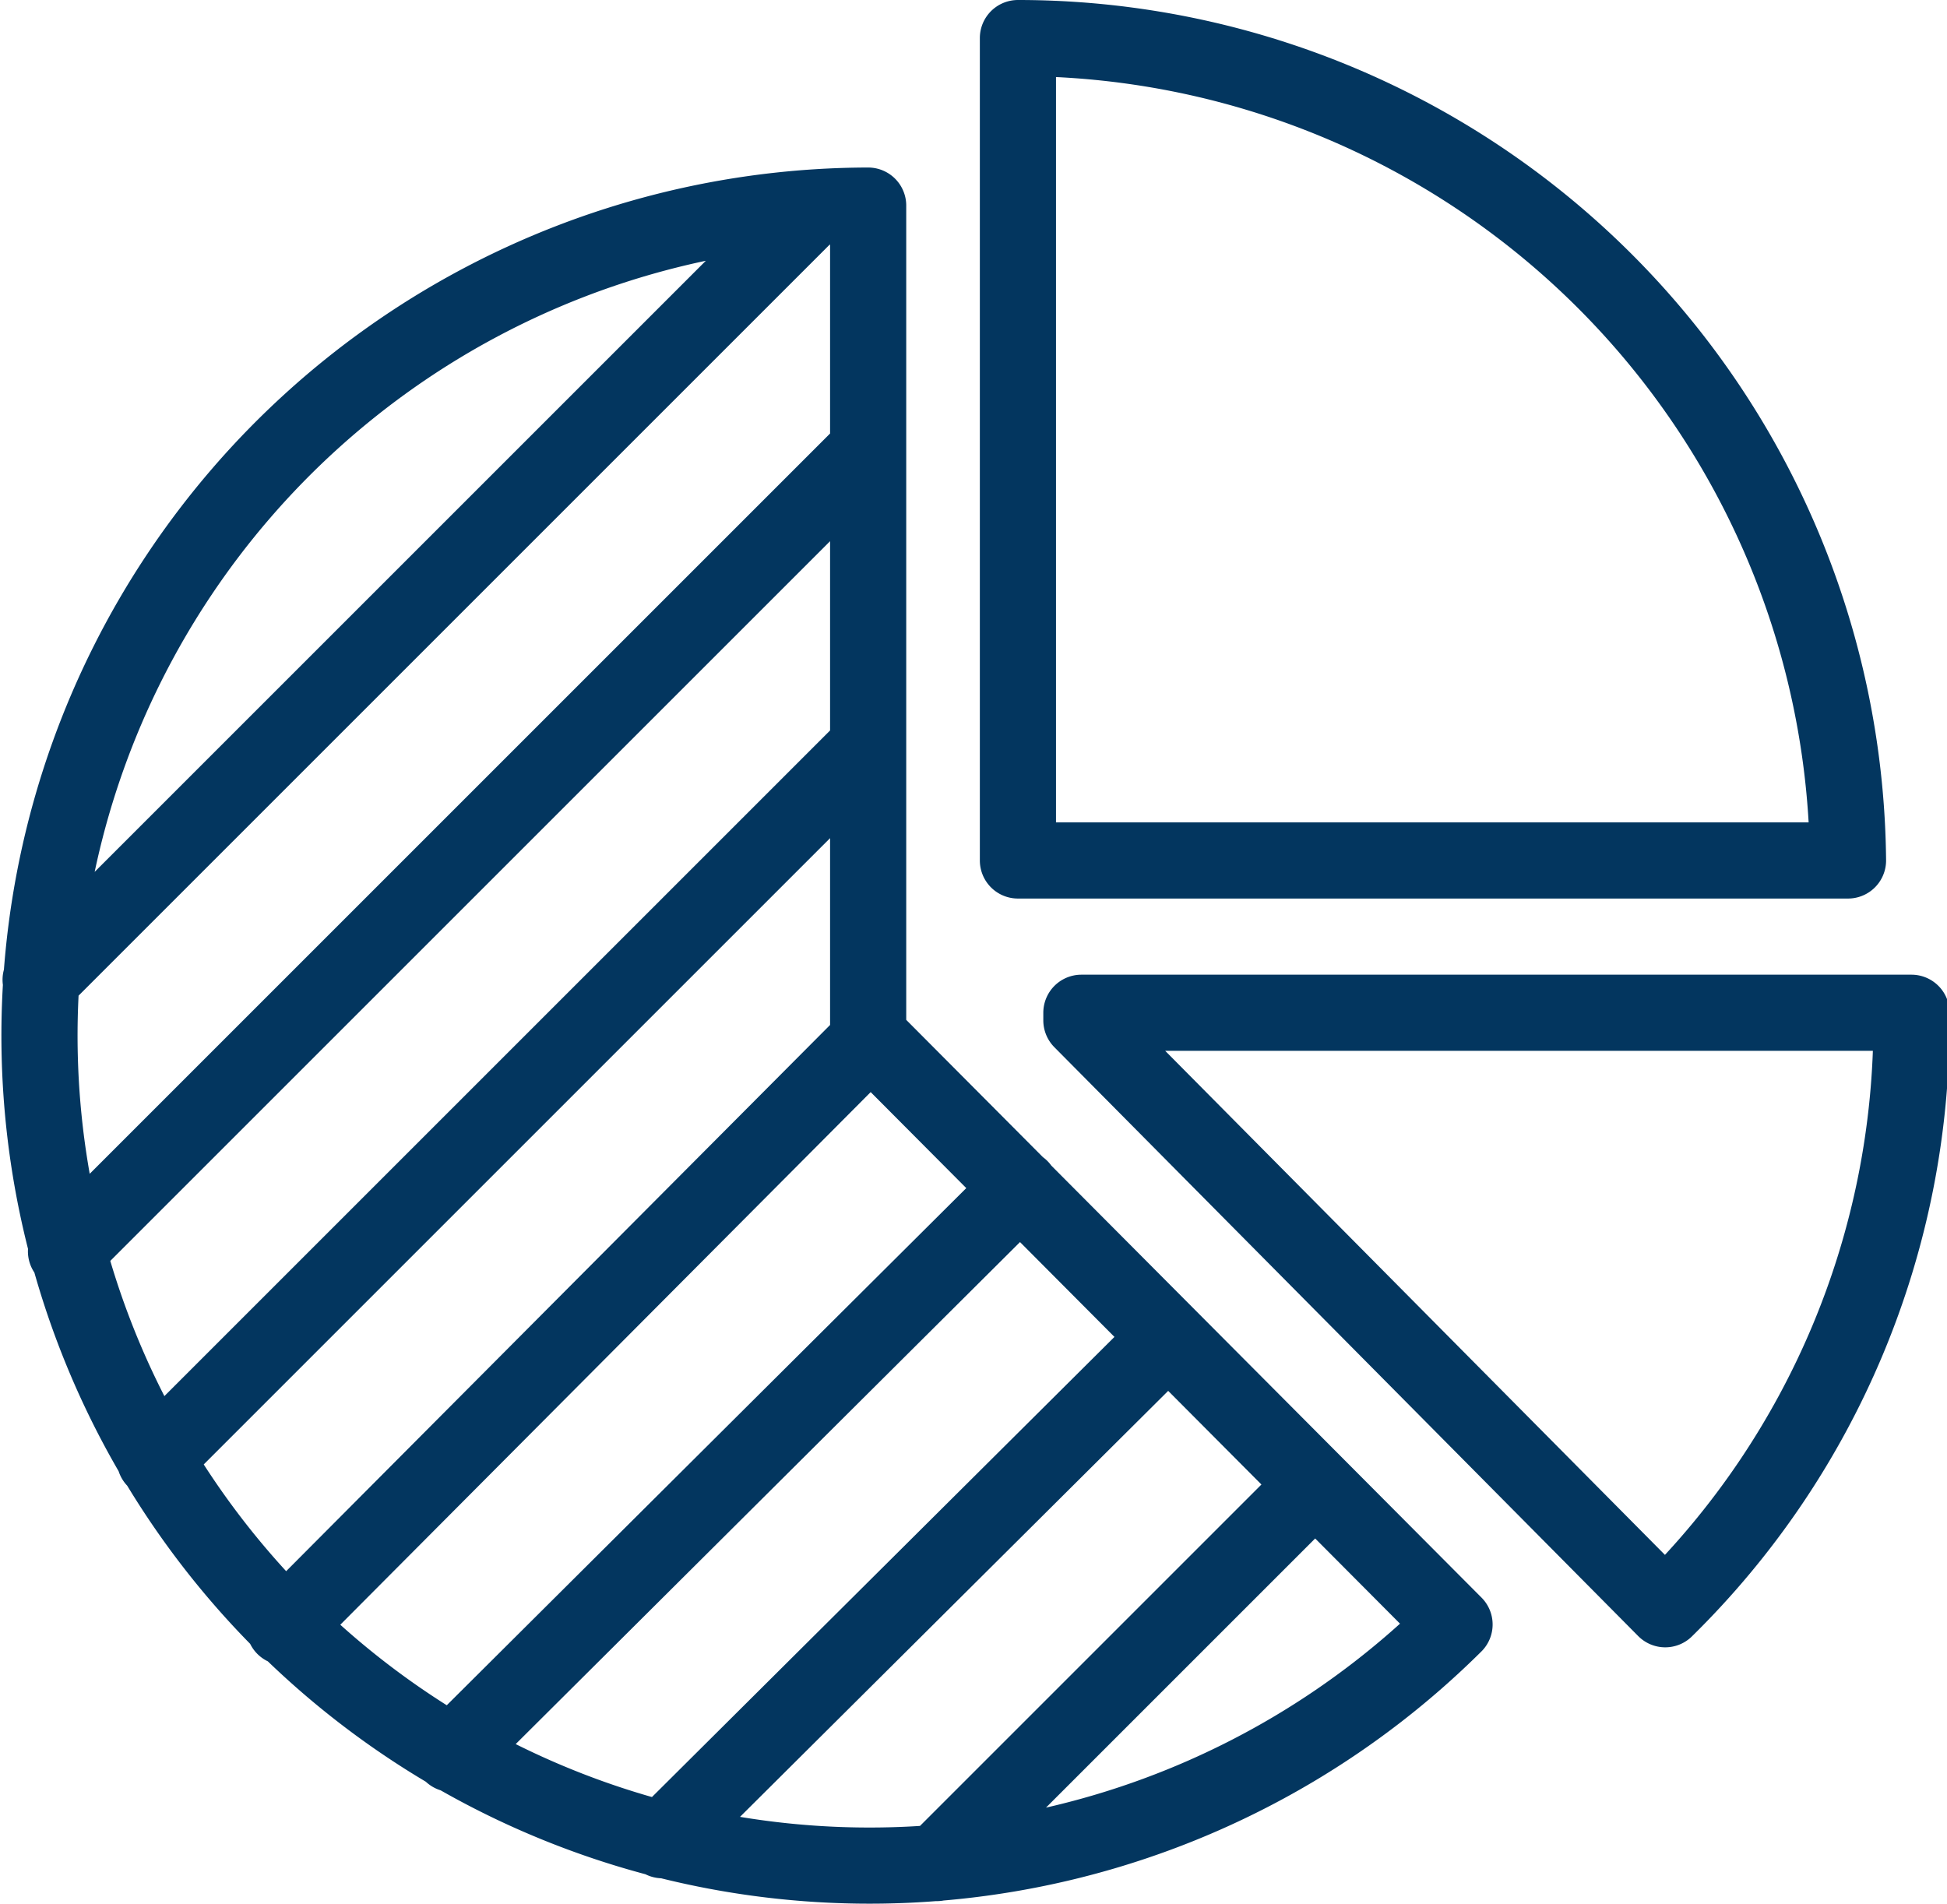 <?xml version="1.0" encoding="utf-8"?>
<svg id="Layer_4" data-name="Layer 4" xmlns="http://www.w3.org/2000/svg" viewBox="0 0 76.7 75">
  <title>segmenta-01-01</title>
  <path d="M61.4,69A32.7,32.7,0,1,1,38.3,13.1V45.5h0v.3L61.4,69Zm18-24.1v.3a32.4,32.4,0,0,1-9.7,23.2l-23-23.2v-.3ZM44.2,6.5A32.7,32.7,0,0,1,76.9,38.9H44.2V6.5Zm-8.1,6.7L5.7,43.6M38.3,22.7,6.7,54.3M38.3,34.4,10.2,62.5M38.4,45.9,15.3,69.1m29-17.3L21.9,74.1M50.1,57.7,30.2,77.5m25.7-14L41,78.4" transform="translate(-4.1 -5)" fill="none" stroke="#03365f" stroke-linecap="round" stroke-linejoin="round" stroke-width="3"/>
</svg>
